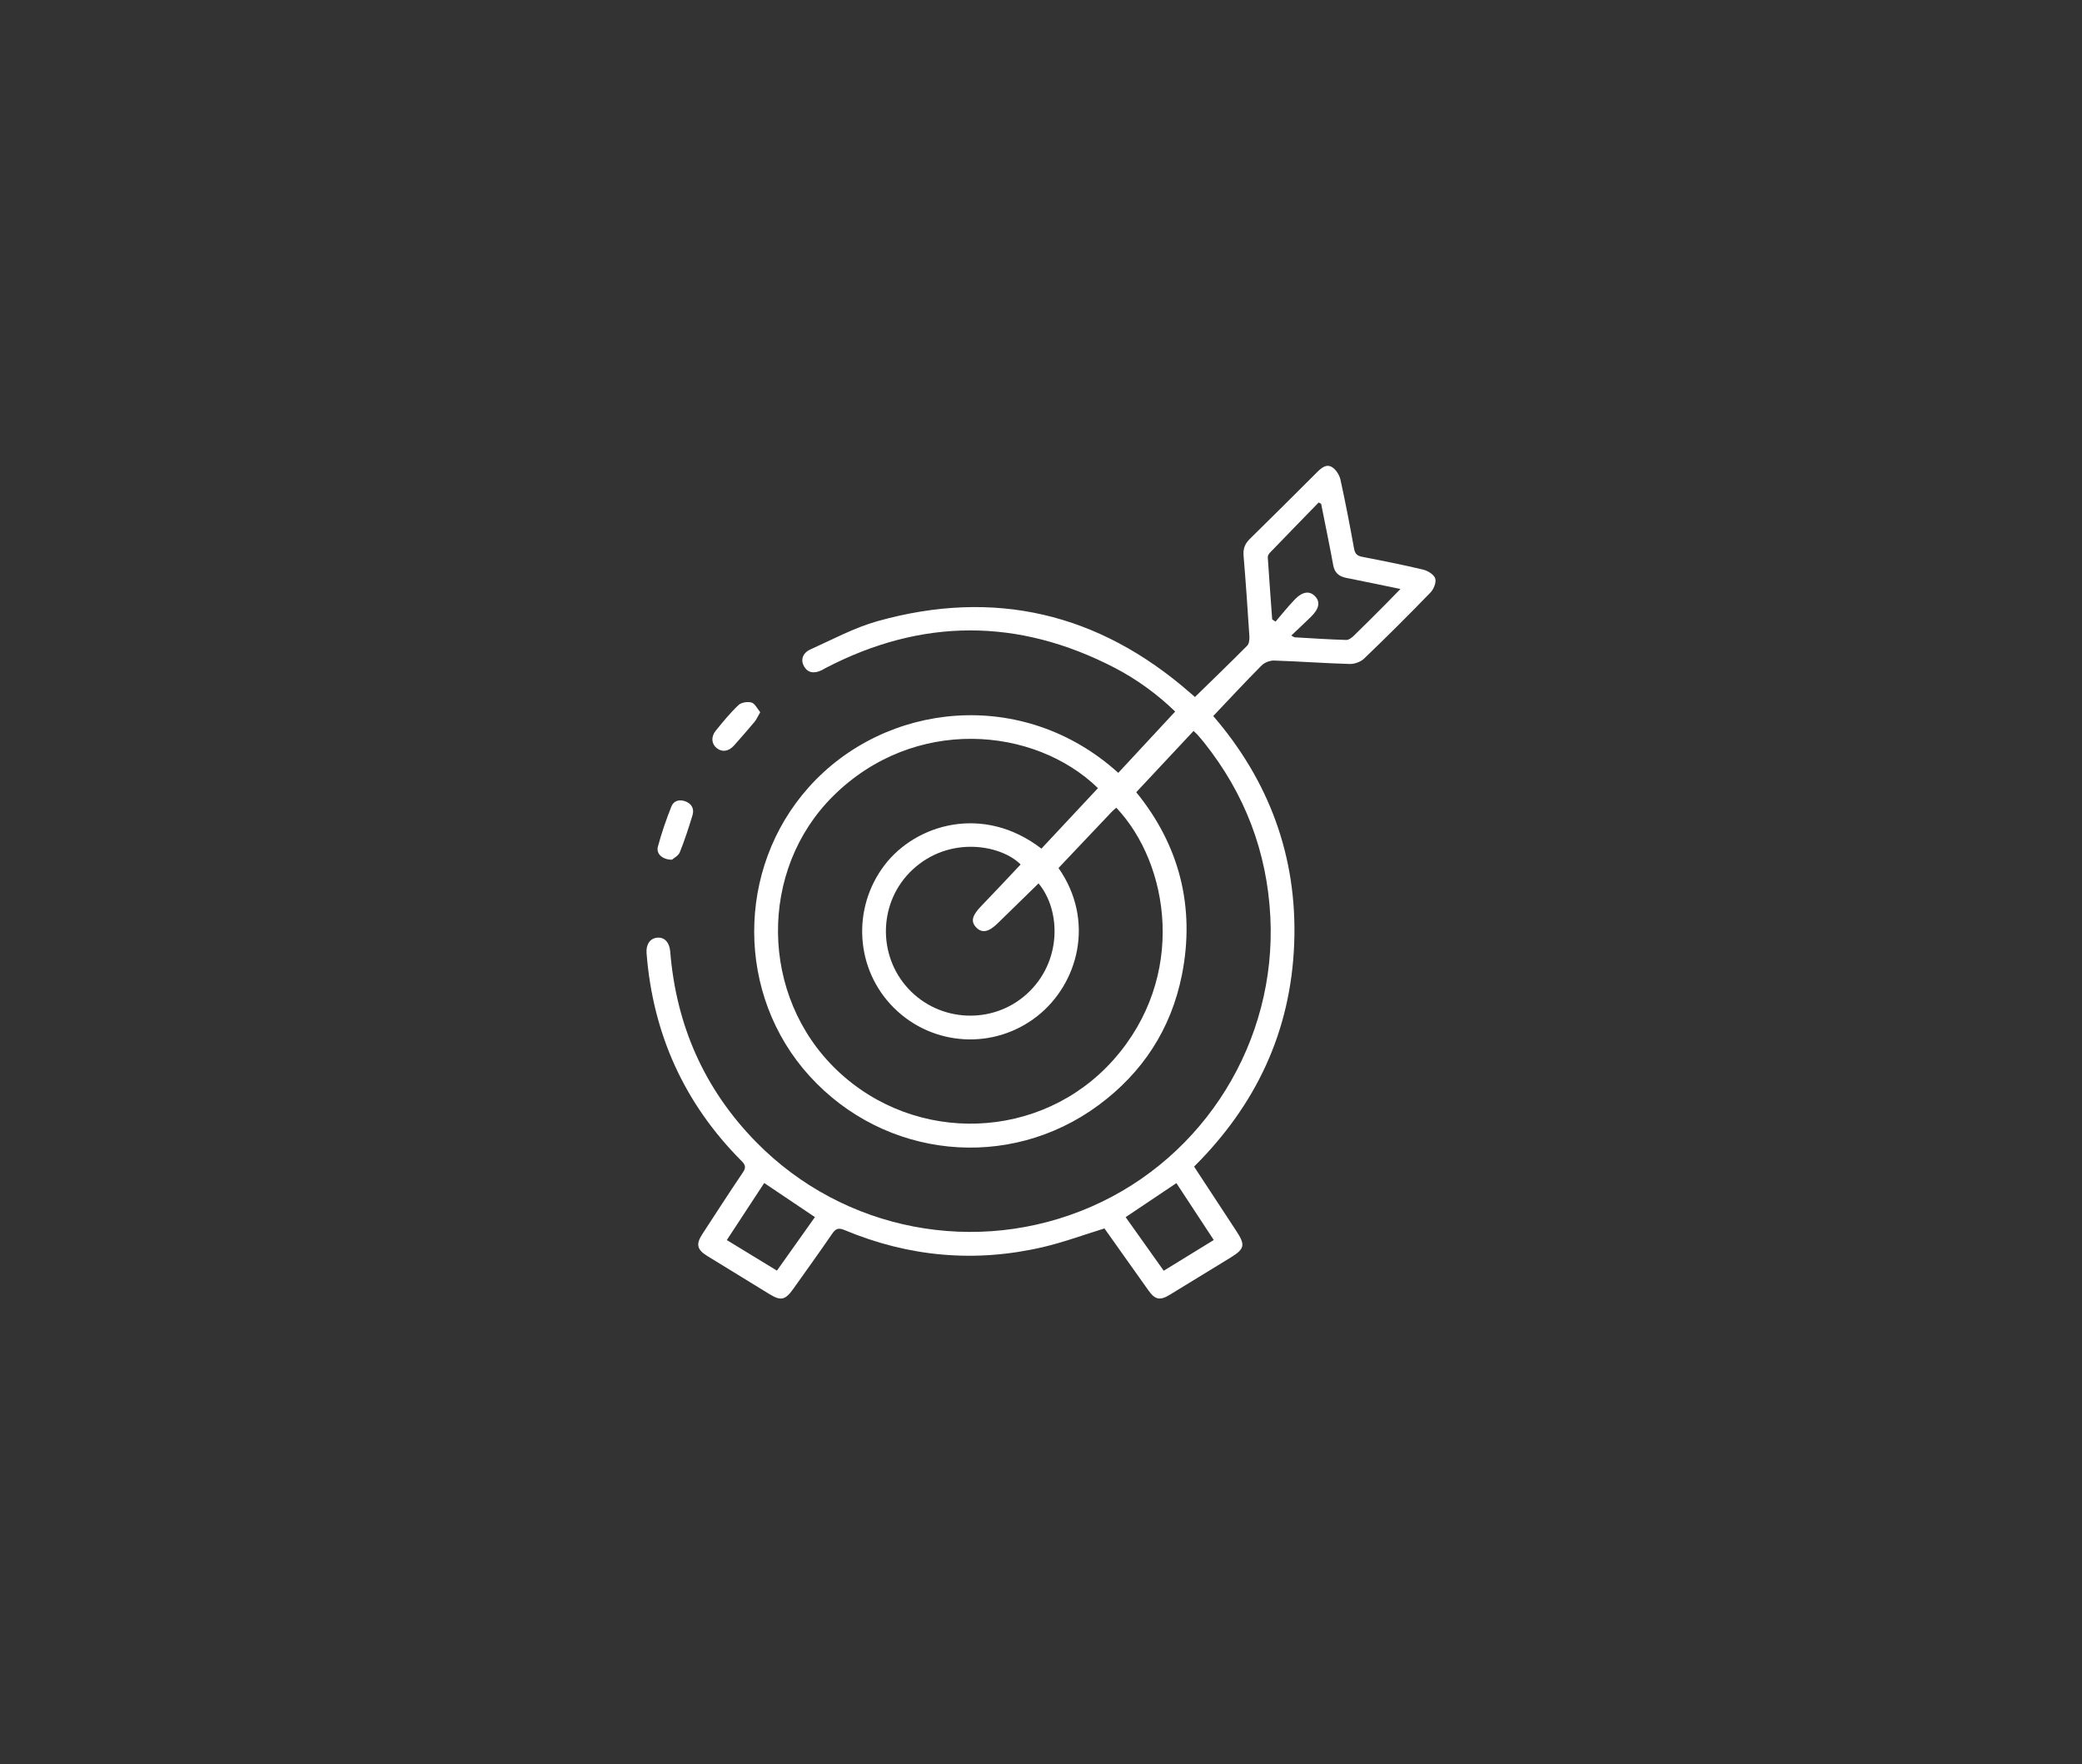 <?xml version="1.0" encoding="UTF-8"?>
<svg id="Layer_1" data-name="Layer 1" xmlns="http://www.w3.org/2000/svg" viewBox="0 0 558.87 473.54">
  <rect x="0" y="0" width="558.87" height="473.54" fill="#333333" stroke="none"/>
  <defs>
    <style>
      .cls-1 {
        fill: #fff;
      }
    </style>
  </defs>
  <path class="cls-1" d="m320.4,196.18c-5.17,5.52-10.2,10.9-15.4,16.46,11.42,14,15.95,30.62,12.24,49.13-2.9,14.45-10.53,26.14-22.39,34.89-24.1,17.79-57.38,14.36-77.57-7.87-19.75-21.75-19.74-55.6-.19-77.48,20.48-22.92,57.49-27.01,83.09-3.87,5.04-5.43,10.09-10.87,15.27-16.45-4.5-4.38-10.08-8.56-16.3-11.78-25.83-13.36-51.7-13.34-77.52.09-.34.18-.67.39-1.01.56-2.14,1.06-3.83.7-4.8-1.01-.95-1.68-.42-3.57,1.73-4.54,5.94-2.67,11.77-5.84,17.99-7.58,31.37-8.8,59.38-2.2,83.91,19.22.4.35.8.69,1.31,1.13,4.74-4.63,9.44-9.15,14.03-13.78.52-.53.63-1.68.58-2.53-.46-7.21-.96-14.42-1.56-21.62-.16-1.86.37-3.22,1.69-4.51,6.04-5.92,12.03-11.9,18.01-17.87,1.14-1.14,2.5-2.32,4.01-1.41,1.07.64,2.01,2.1,2.29,3.36,1.36,6.15,2.54,12.34,3.66,18.53.25,1.36.79,1.93,2.12,2.19,5.5,1.07,11.01,2.16,16.45,3.46,1.25.3,2.88,1.32,3.22,2.37.33,1.03-.4,2.86-1.27,3.76-5.83,6.02-11.77,11.94-17.82,17.74-.92.88-2.56,1.48-3.85,1.45-6.76-.19-13.51-.7-20.28-.92-1.13-.04-2.59.51-3.38,1.31-4.39,4.41-8.62,8.98-12.99,13.58,14.9,17.28,22.64,37.71,21.73,61.13-.9,23.44-10.18,43.22-26.87,59.81,3.79,5.79,7.58,11.55,11.36,17.32,2.46,3.75,2.22,4.78-1.61,7.13-5.44,3.33-10.87,6.67-16.32,9.98-2.58,1.57-3.9,1.3-5.65-1.15-4.01-5.62-8-11.26-11.84-16.68-5.63,1.73-10.97,3.71-16.47,5-18.22,4.25-36.02,2.65-53.28-4.56-1.63-.68-2.38-.42-3.33.97-3.43,5.01-6.99,9.93-10.5,14.88-2.1,2.95-3.31,3.2-6.32,1.35-5.57-3.41-11.14-6.82-16.7-10.24-2.77-1.7-3.12-3.16-1.35-5.87,3.61-5.54,7.19-11.09,10.89-16.56.88-1.3.71-2.01-.35-3.07-15.37-15.43-23.8-34.07-25.5-55.76-.19-2.39.95-4.04,2.92-4.19,1.91-.15,3.23,1.27,3.43,3.75,1.61,19.83,9.18,37,23.15,51.2,23.46,23.84,59.18,30.64,89.84,17.27,30.52-13.31,49.79-44.46,48.1-77.8-.89-17.51-6.88-33.09-17.79-46.8-.57-.72-1.18-1.42-1.79-2.11-.2-.23-.44-.42-1.01-.97Zm-36.26,36.81c9.86,14.08,5.36,31.05-5.72,39.76-11.57,9.1-28.04,8.15-38.49-2.25-10.34-10.3-11.34-26.7-2.47-38.32,8.32-10.9,26.4-16.46,42.09-4.4,5.04-5.39,10.11-10.82,15.18-16.24-17.07-16.57-49.35-19.41-71.07,2.11-20.09,19.9-19.75,53.73.95,73.55,21.13,20.23,54.98,19.01,74.3-2.76,19.8-22.3,15.01-52.55.74-67.64-.39.34-.81.66-1.17,1.04-4.76,5.02-9.52,10.04-14.35,15.15Zm-10.16-.94c-5.2-5.27-19.08-7.88-29.04,1.39-9.06,8.44-9.56,22.84-1.11,31.94,8.4,9.06,22.64,9.68,31.76,1.44,9.53-8.6,9.23-22.44,3.19-29.71-3.68,3.59-7.35,7.17-11.02,10.76-2.37,2.32-4.18,2.66-5.72,1.06-1.53-1.59-1.09-3.21,1.31-5.69,3.58-3.7,7.08-7.47,10.62-11.21Zm80.64-96.83l-.65-.35c-4.38,4.5-8.77,9-13.13,13.53-.29.3-.56.81-.53,1.2.36,5.55.78,11.09,1.18,16.64.3.2.6.41.9.61,1.69-1.96,3.31-4,5.09-5.87,2.14-2.24,4.05-2.48,5.54-.92,1.44,1.52,1.08,3.35-1.15,5.53-1.69,1.65-3.42,3.25-5.25,4.99.55.29.73.47.93.48,4.6.27,9.2.57,13.8.71.69.02,1.52-.61,2.08-1.16,2.87-2.78,5.68-5.62,8.5-8.44,1.27-1.28,2.52-2.58,3.99-4.08-5.13-1.06-9.85-2.05-14.58-2.99-1.93-.39-3.1-1.35-3.47-3.42-1-5.5-2.15-10.98-3.24-16.46Zm-135.87,191.46c-4.55-3.06-8.99-6.04-13.61-9.15-3.29,5.02-6.63,10.1-10.04,15.31,4.61,2.81,8.97,5.48,13.45,8.21,3.48-4.9,6.84-9.64,10.2-14.37Zm83.4.01c3.41,4.79,6.78,9.54,10.23,14.39,4.56-2.8,8.97-5.51,13.43-8.25-3.47-5.29-6.76-10.29-10.03-15.27-4.56,3.06-9.01,6.04-13.63,9.14Z"/>
  <path class="cls-1" d="m180.38,230.75c-2.58.02-4.29-1.61-3.79-3.47.98-3.69,2.25-7.31,3.65-10.86.6-1.51,2.17-1.92,3.74-1.33,1.68.63,2.42,2,1.92,3.68-1.02,3.37-2.11,6.73-3.42,9.99-.39.96-1.64,1.57-2.09,1.98Z"/>
  <path class="cls-1" d="m204.08,191.14c-.65,1.12-1.01,1.98-1.58,2.66-1.77,2.12-3.6,4.19-5.43,6.26-1.45,1.64-3.2,1.91-4.66.76-1.42-1.13-1.63-3.03-.28-4.7,1.93-2.38,3.88-4.77,6.1-6.87.76-.72,2.47-.99,3.5-.68.93.28,1.53,1.64,2.33,2.58Z"/>
</svg>